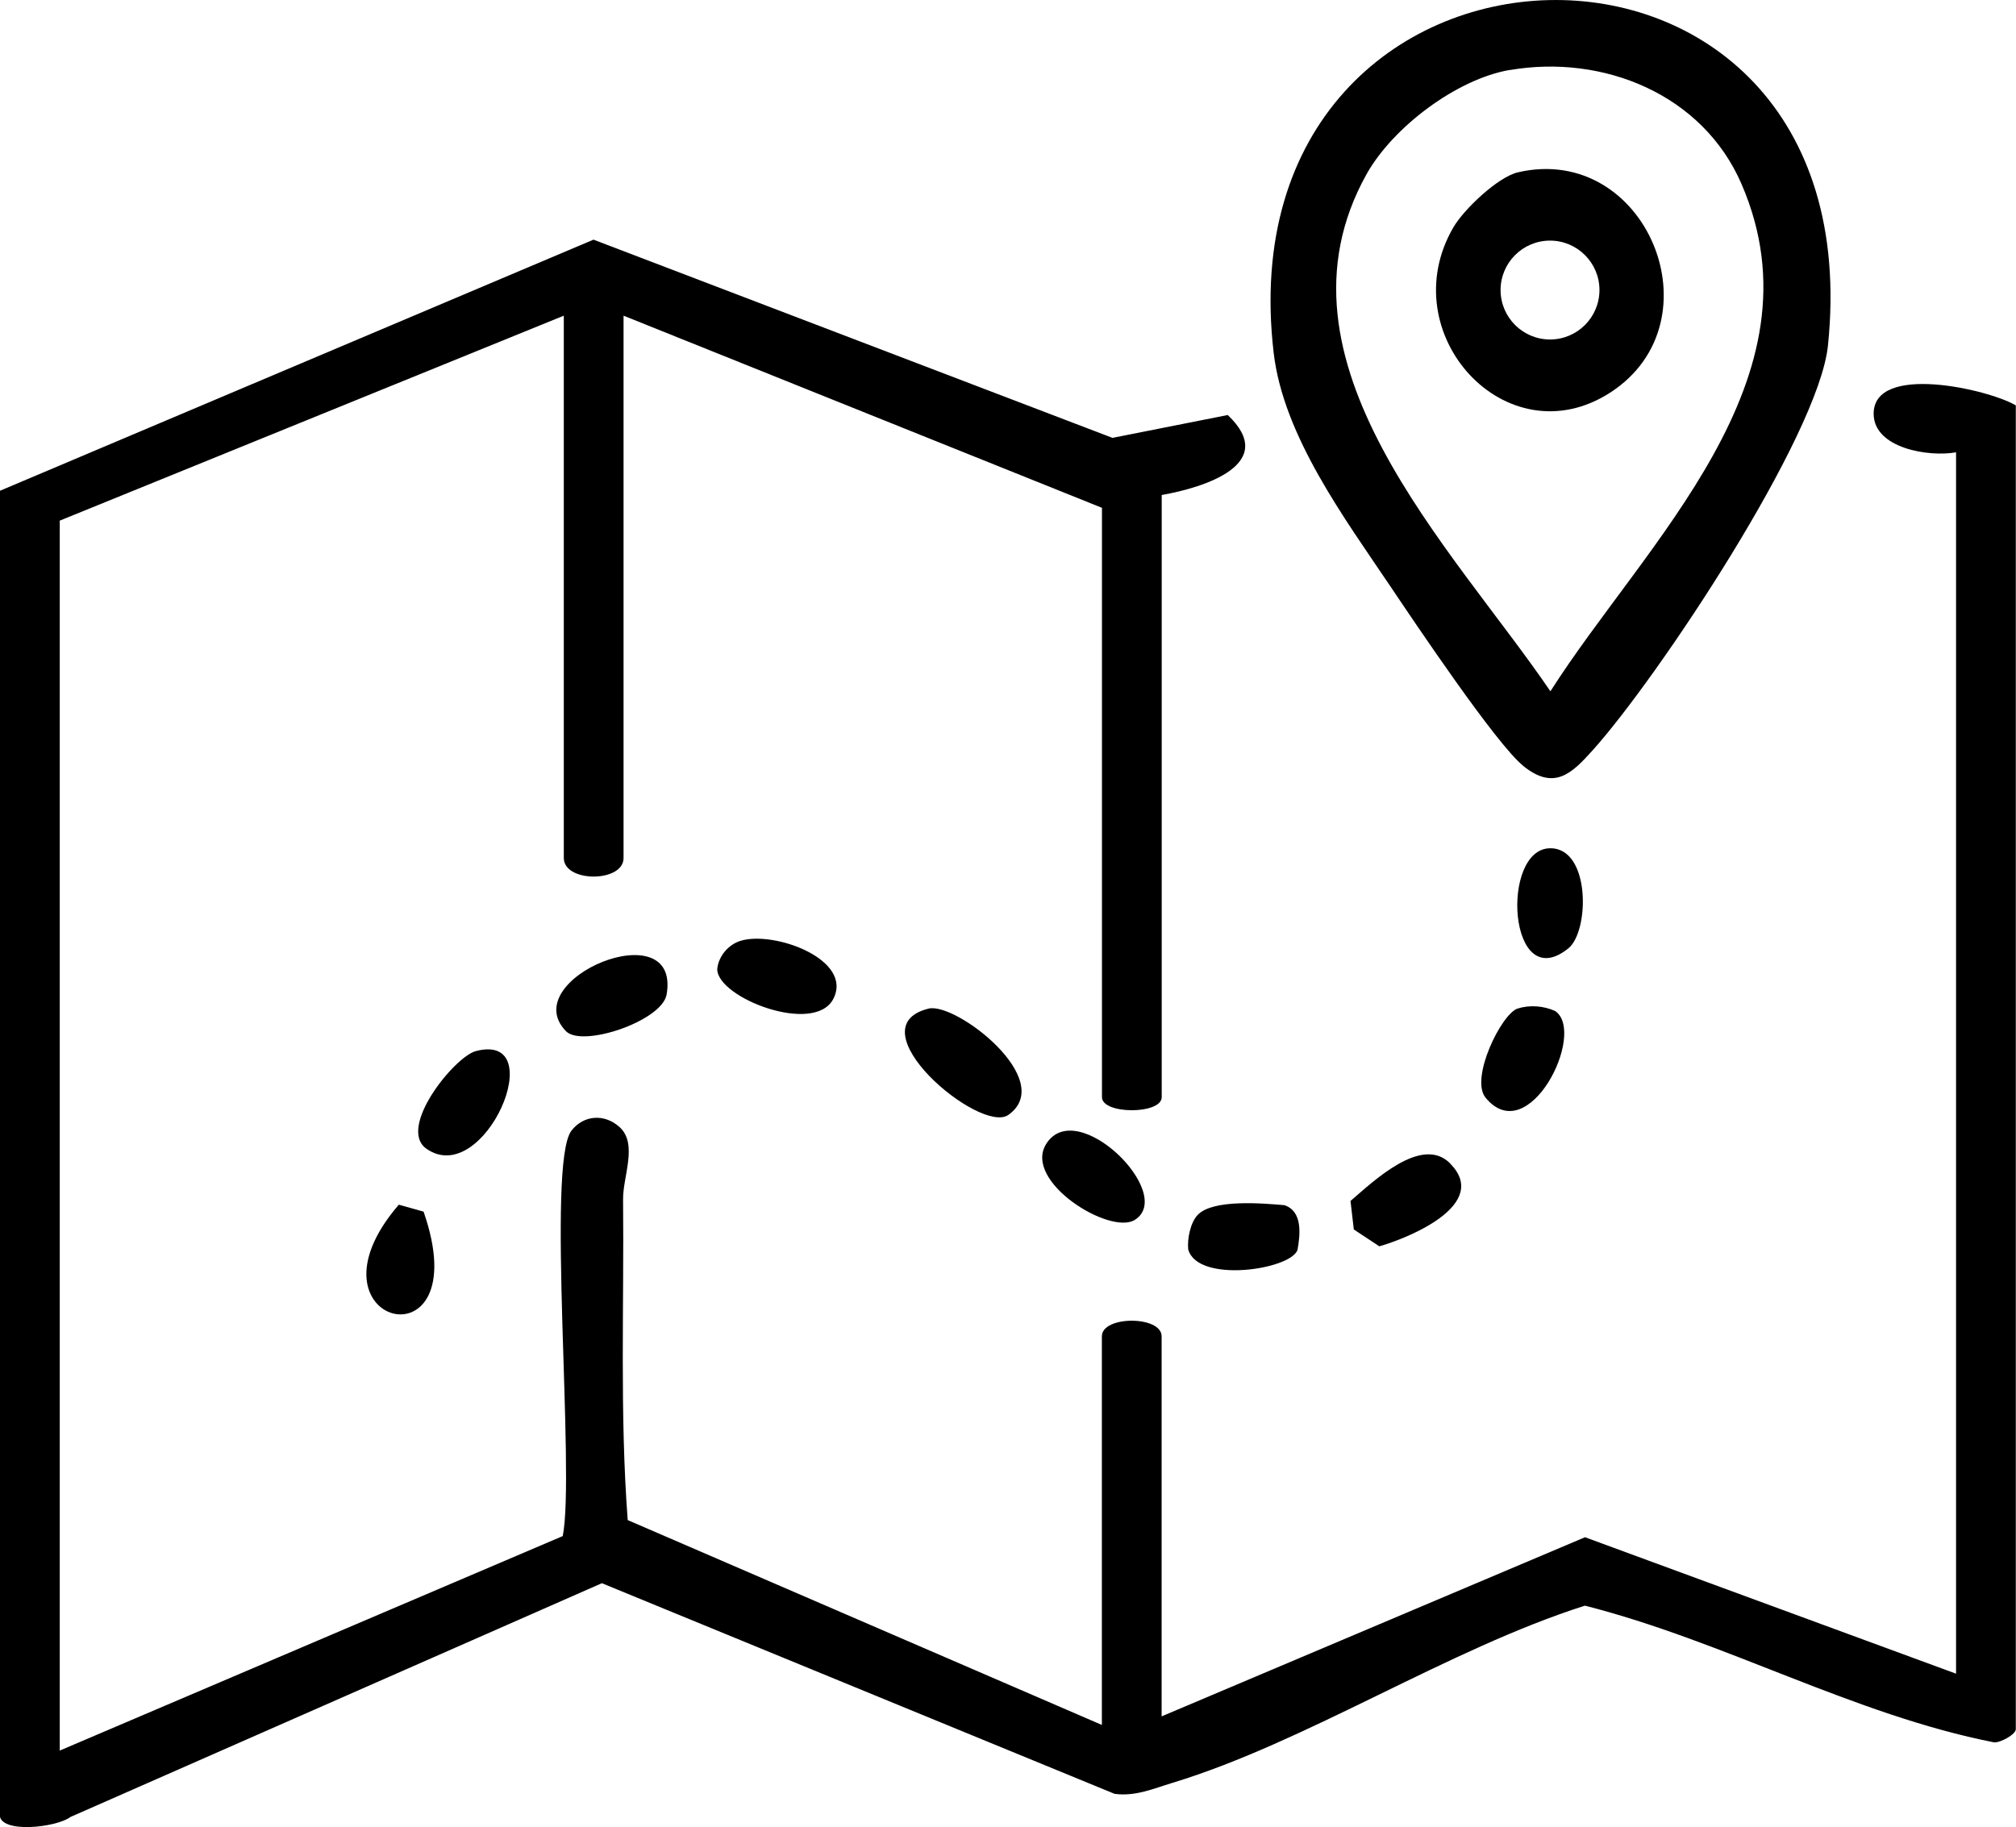 <?xml version="1.0" encoding="UTF-8"?>
<svg id="katman_2" xmlns="http://www.w3.org/2000/svg" viewBox="0 0 209.18 189.6">
  <g id="Layer_1">
    <g>
      <path d="M0,50.93l61.58-26.06,53.85,20.57,11.96-2.37c5.34,5.06-2.39,7.52-6.85,8.3v62.49c0,1.81-6.2,1.81-6.2,0v-61.16l-49.64-19.94v56.28c0,2.57-6.2,2.57-6.2,0v-56.28L6.2,54.03v127.64l52.19-22.26c1.31-6.6-1.73-38.71.91-42.08,1.26-1.62,3.42-1.78,4.98-.37,1.93,1.74.35,5.11.37,7.5.11,11.09-.35,22.22.48,33.29l49.2,21.26v-40.33c0-2.16,6.2-2.16,6.2,0v39.44l43.93-18.59,38.5,14.16V46.94c-2.83.51-8.52-.41-8.55-3.98-.04-5.3,11.89-2.58,14.75-.89v137.39c0,.5-1.51,1.38-2.24,1.36-14.56-2.86-27.99-10.51-42.47-14.19-14.12,4.49-28.95,14.18-42.8,18.39-1.98.6-3.84,1.43-6,1.14l-53.2-21.86-55.14,24.26c-1.41,1.09-7.34,1.77-7.34-.24V50.93Z"/>
      <path d="M158.03,79.46c-2.8-2.27-11.2-14.8-13.75-18.59-4.74-7.05-11.1-15.6-12.12-24.22-5.61-47.63,62.54-49.81,57.51-.8-.97,9.43-17.74,34.61-24.44,42.04-2.13,2.36-3.96,4.21-7.2,1.58ZM156.65,7.26c-5.52.95-12.15,5.96-14.87,10.84-10.81,19.44,8.96,38.73,19.09,53.64,9.88-15.5,28.57-32.39,19.84-52.62-4.02-9.33-14.35-13.52-24.06-11.85Z"/>
      <path d="M96.35,104.67c2.81-.7,13.37,7.42,8.28,11.03-2.92,2.07-16.13-9.09-8.28-11.03Z"/>
      <path d="M150.45,120.73c4.21,4.22-4.12,7.69-7.33,8.61l-2.65-1.75-.34-2.96c2.34-2,7.37-6.86,10.32-3.91Z"/>
      <path d="M76.86,97.63c3.52-1.06,11.71,1.97,9.6,6.04-1.96,3.77-12.04-.11-12.04-3.1.13-1.35,1.17-2.56,2.44-2.94Z"/>
      <path d="M58.72,107.01c-5.24-5.42,11.94-12.51,10.45-3.81-.47,2.76-8.76,5.55-10.45,3.81Z"/>
      <path d="M49.37,109.08c7.89-2.06.9,14.29-5.1,10.15-3.12-2.15,2.88-9.56,5.1-10.15Z"/>
      <path d="M157.47,104.67c1.22-.41,2.73-.29,3.91.26,3.26,2.28-2.78,14.42-7.24,8.98-1.63-1.99,1.62-8.67,3.33-9.25Z"/>
      <path d="M124.31,126.04c1.61-1.6,6.69-1.17,8.96-.97,1.9.63,1.65,3.02,1.36,4.64-.71,2.06-10.34,3.5-11.34-.04-.12-1.12.24-2.86,1.02-3.63Z"/>
      <path d="M41.38,125.02l2.57.72c5.79,16.62-13.37,11.8-2.57-.72Z"/>
      <path d="M117.76,126.59c-2.57,1.64-11.64-3.97-9.21-7.87,3.16-5.06,13.47,5.16,9.21,7.87Z"/>
      <path d="M160.87,88.03c4.18,0,4.06,8.62,1.86,10.39-6.25,5.03-7.1-10.4-1.86-10.39Z"/>
      <path d="M157.51,17.88c13.31-3.07,20.98,15.48,9.57,22.86-10.75,6.94-22.7-6.13-16.27-17.16,1.08-1.85,4.61-5.22,6.7-5.7ZM165.96,30.1c0-2.83-2.3-5.13-5.13-5.13s-5.13,2.3-5.13,5.13,2.3,5.13,5.13,5.13,5.13-2.3,5.13-5.13Z"/>
    </g>
  </g>
</svg>